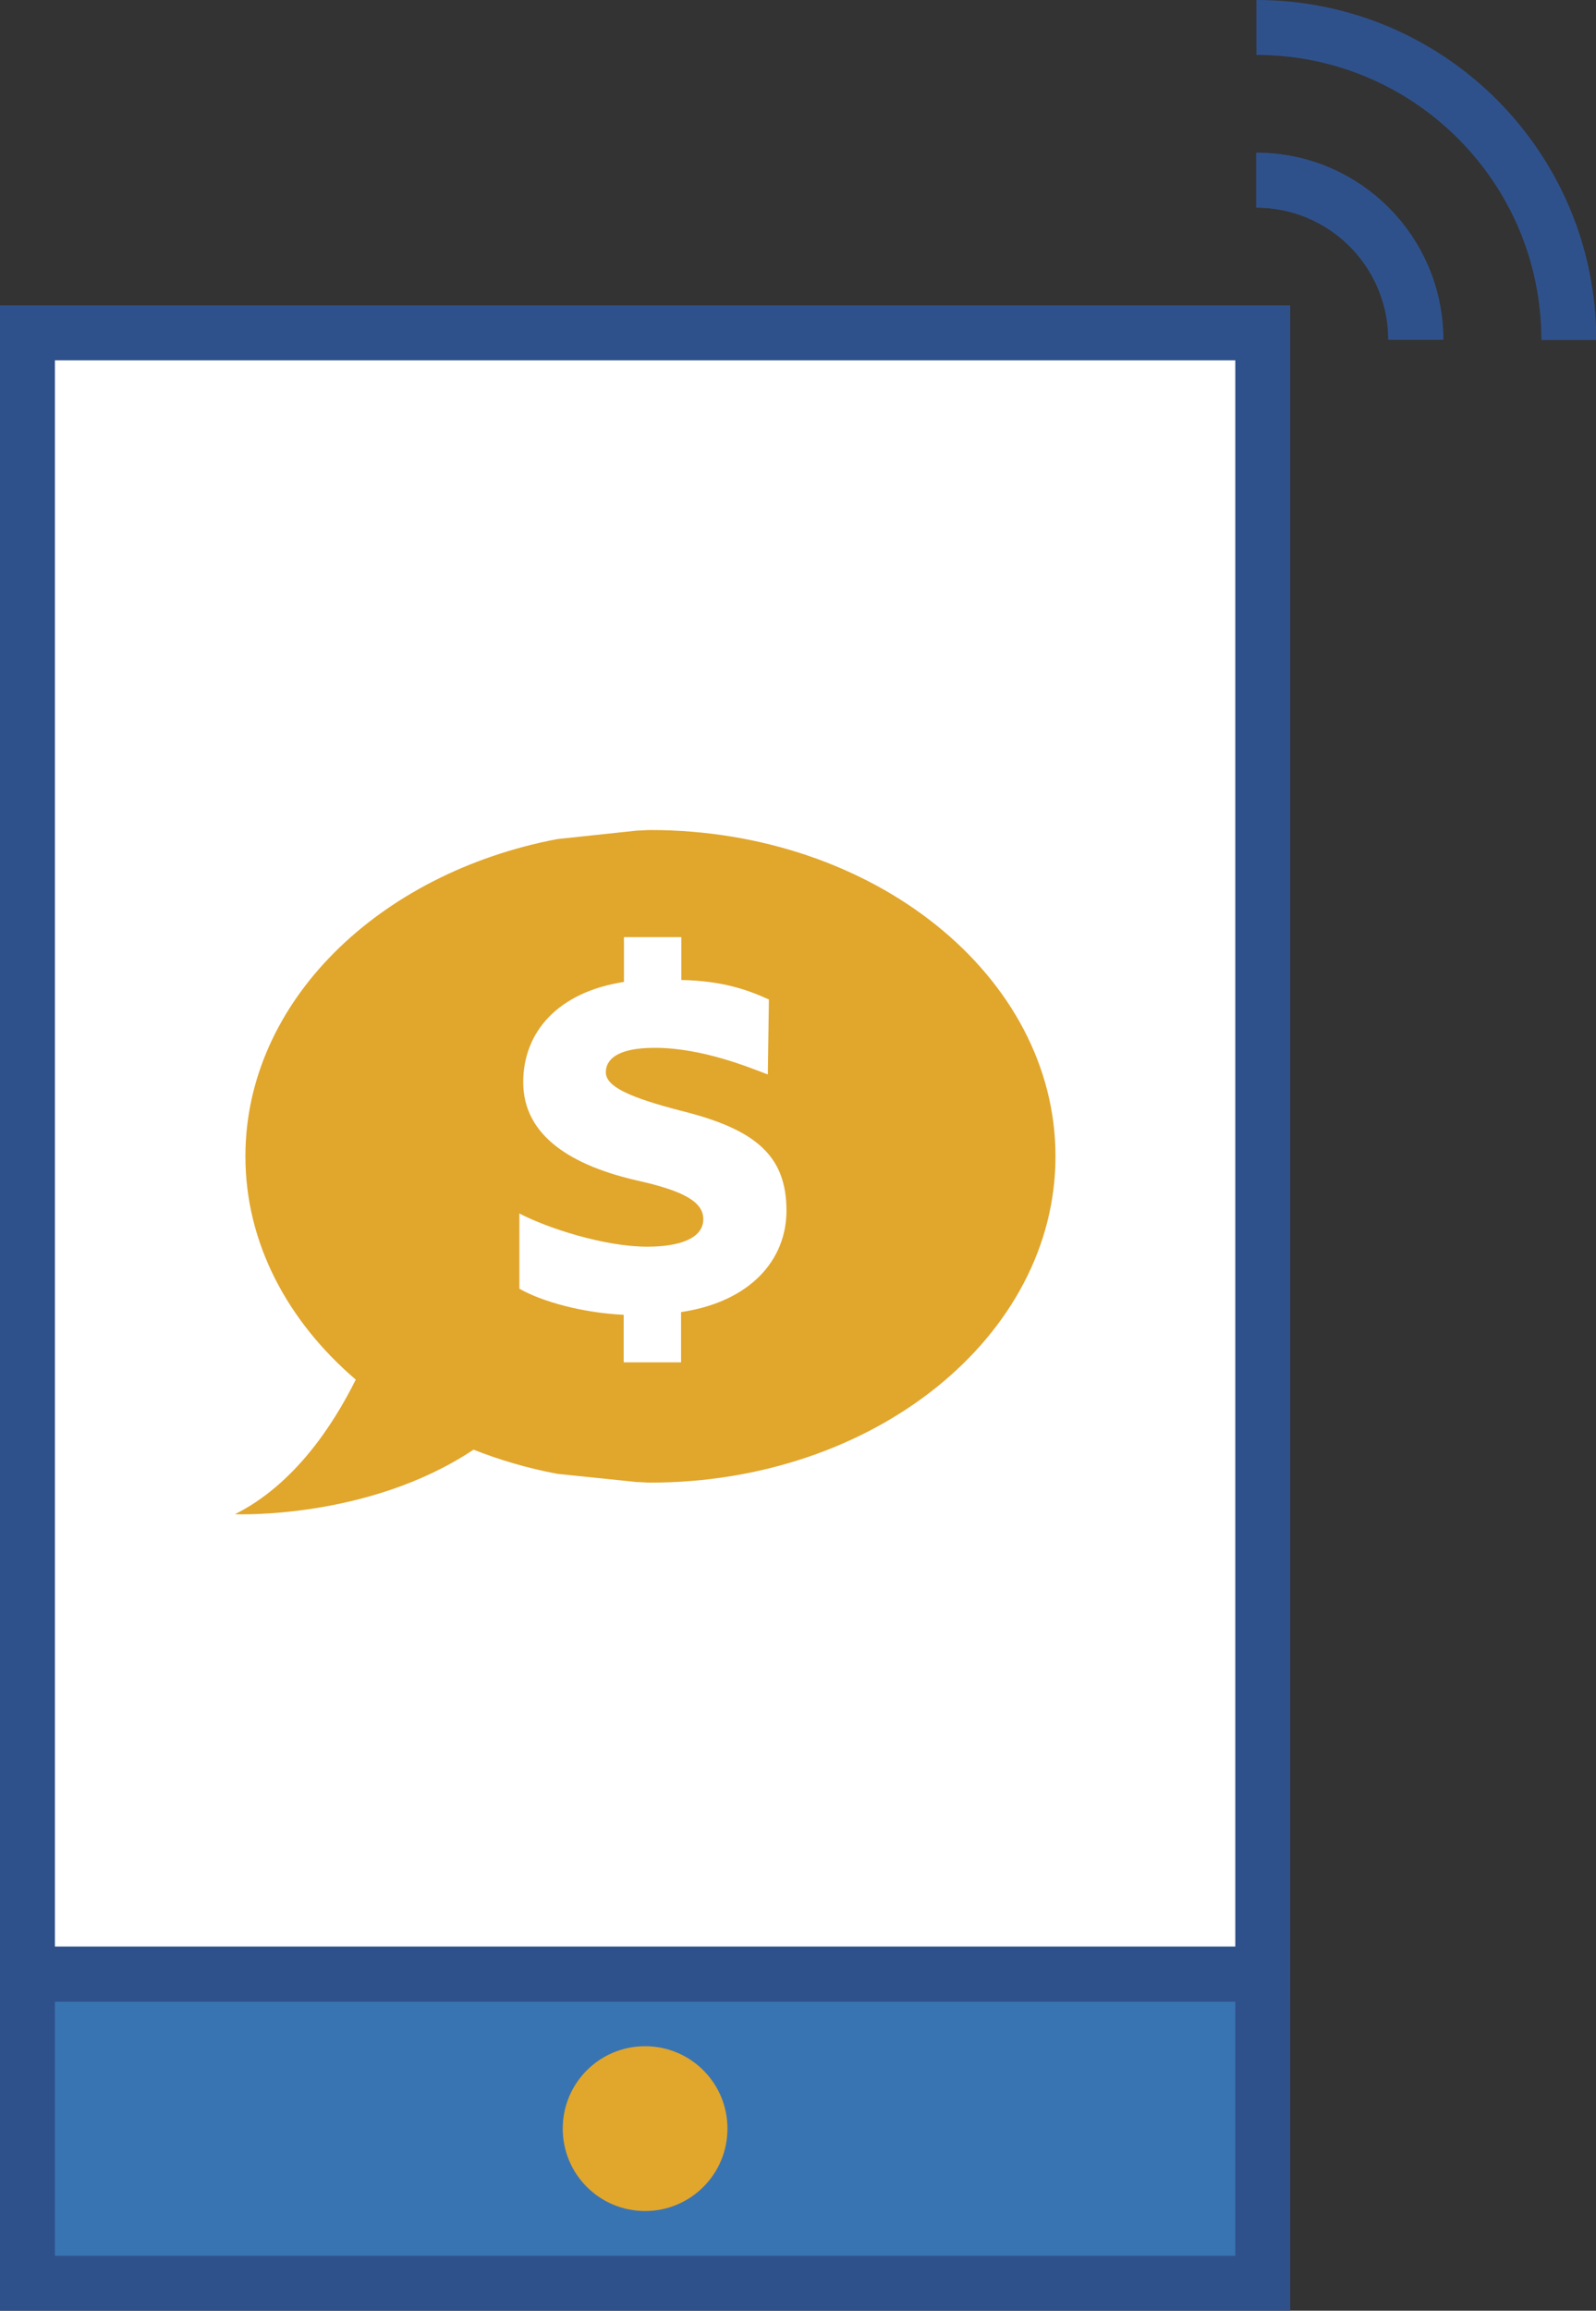 <svg id="_レイヤー_2" xmlns="http://www.w3.org/2000/svg" viewBox="0 0 58.14 84.13"><rect x="0" y="0" width="58.14" height="84.13" fill="#333333" stroke="none"/><defs><style>.cls-1{fill:#e1a62c}.cls-3{stroke:#2f518b;stroke-miterlimit:10;stroke-width:2px;fill:none}</style></defs><g id="_レイヤー_4"><path style="fill:#3974b2;stroke-linecap:round;stroke:#2f518b;stroke-miterlimit:10;stroke-width:2px" d="M1 71.88h45v11.25H1z"/><path class="cls-1" d="M23.5 80.5c-1.66 0-3-1.34-3-3s1.34-3 3-3 3 1.34 3 3-1.34 3-3 3Z"/><path style="stroke-linecap:round;stroke:#2f518b;stroke-miterlimit:10;stroke-width:2px;fill:#fff" d="M1 12.12h45v59.75H1z"/><path class="cls-1" d="M23.21 53.96c.16 0 .32.02.48.02 8.15 0 14.76-5.32 14.76-11.88s-6.61-11.88-14.76-11.88c-.16 0-.32.02-.48.02l-2.91.31C13.79 31.79 8.94 36.48 8.94 42.1c0 3.15 1.53 6 4.02 8.13-.84 1.69-2.26 3.83-4.4 4.9 0 0 4.85.21 8.69-2.35.96.38 1.99.68 3.05.88l2.91.3Zm1.6-6.2v1.84h-2.09v-1.73c-1.5-.07-2.98-.48-3.8-.95v-2.74c1.01.53 3.09 1.21 4.66 1.21 1.17 0 2.04-.3 2.04-1 0-.62-.68-1.02-2.37-1.4-2.39-.54-4.19-1.61-4.19-3.59 0-1.83 1.27-3.28 3.67-3.65v-1.63h2.09v1.56c1.48.03 2.4.35 3.19.71l-.04 2.73c-.57-.21-2.34-.97-4.12-.97-1.42 0-1.78.46-1.78.89 0 .53.89.92 2.73 1.4 2.76.68 3.85 1.66 3.85 3.64 0 1.78-1.3 3.31-3.83 3.69Z"/><path class="cls-3" d="M45.76 6.56c3.21 0 5.81 2.6 5.81 5.81"/><path class="cls-3" d="M45.77 6.56c3.21 0 5.81 2.6 5.81 5.81M45.77 1c6.28 0 11.38 5.09 11.38 11.38"/></g></svg>
